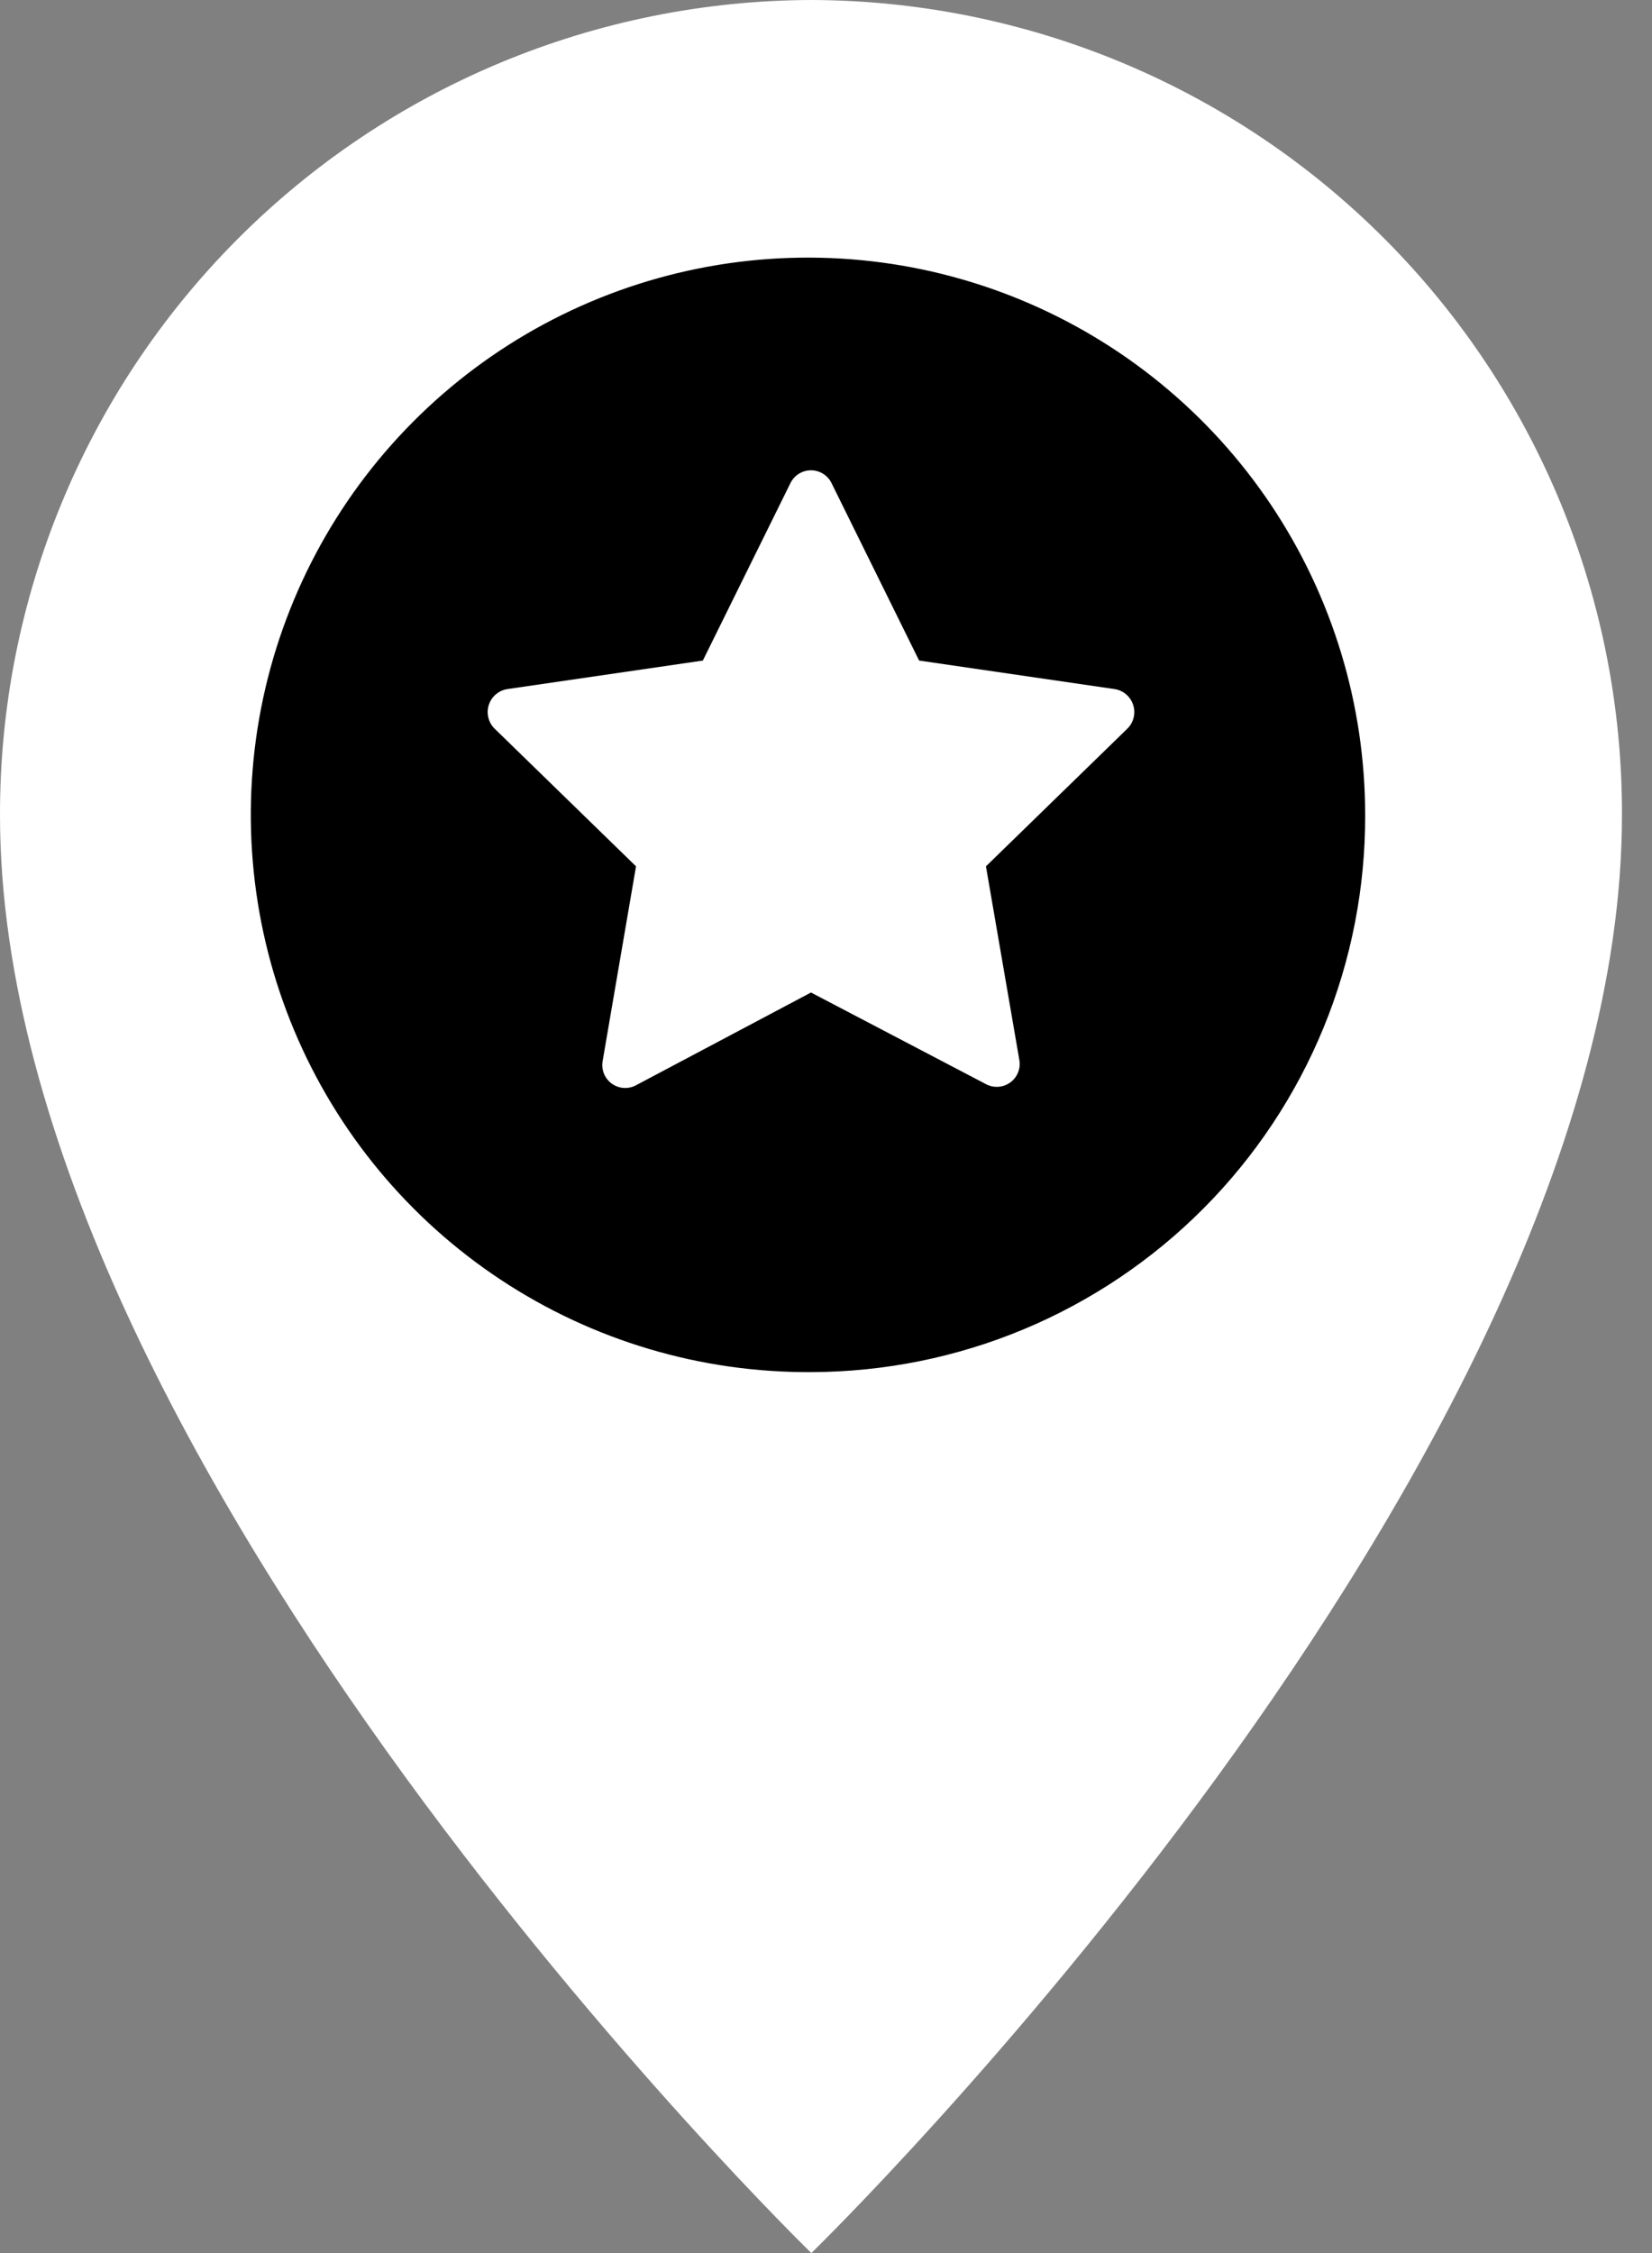 <svg width="44" height="60" viewBox="0 0 44 60" fill="none" xmlns="http://www.w3.org/2000/svg">
<rect x="0" y="0" width="44" height="60" fill="#808080" stroke="none"/>
<path d="M21.61 0C15.866 0.016 10.364 2.311 6.312 6.382C2.26 10.453 -0.011 15.966 3.71236e-05 21.71C3.71236e-05 38.99 21.61 60 21.61 60C21.61 60 43.2 39 43.2 21.71C43.208 18.867 42.656 16.05 41.575 13.42C40.494 10.791 38.906 8.399 36.901 6.384C34.897 4.368 32.514 2.766 29.891 1.671C27.267 0.576 24.453 0.008 21.61 0Z" fill="white"/>
<path d="M21.61 36.54C18.671 36.558 15.793 35.703 13.341 34.083C10.889 32.463 8.973 30.152 7.836 27.442C6.699 24.732 6.392 21.745 6.954 18.86C7.517 15.976 8.923 13.323 10.995 11.239C13.067 9.154 15.711 7.732 18.592 7.152C21.473 6.572 24.461 6.861 27.178 7.981C29.895 9.102 32.218 11.004 33.853 13.446C35.487 15.889 36.36 18.761 36.36 21.7C36.367 23.643 35.99 25.569 35.253 27.366C34.515 29.164 33.43 30.798 32.06 32.176C30.69 33.554 29.062 34.649 27.269 35.398C25.476 36.147 23.553 36.535 21.61 36.54Z" fill="black"/>
<path d="M22.15 12.871L24.48 17.591L29.69 18.351C29.803 18.369 29.908 18.418 29.995 18.492C30.081 18.566 30.146 18.663 30.181 18.772C30.216 18.88 30.221 18.996 30.194 19.107C30.168 19.218 30.111 19.32 30.03 19.401L26.26 23.071L27.15 28.231C27.169 28.343 27.157 28.459 27.113 28.565C27.07 28.67 26.998 28.762 26.905 28.828C26.812 28.895 26.703 28.934 26.589 28.942C26.475 28.949 26.361 28.925 26.26 28.871L21.6 26.431L16.94 28.901C16.84 28.955 16.726 28.979 16.612 28.972C16.498 28.965 16.388 28.925 16.295 28.858C16.203 28.792 16.13 28.7 16.087 28.595C16.044 28.489 16.031 28.373 16.05 28.261L16.94 23.071L13.17 19.401C13.089 19.32 13.033 19.218 13.006 19.107C12.979 18.996 12.984 18.88 13.019 18.772C13.054 18.663 13.119 18.566 13.205 18.492C13.292 18.418 13.398 18.369 13.51 18.351L18.72 17.591L21.05 12.871C21.1 12.767 21.178 12.679 21.275 12.618C21.372 12.557 21.485 12.524 21.6 12.524C21.715 12.524 21.828 12.557 21.925 12.618C22.022 12.679 22.1 12.767 22.15 12.871Z" fill="white"/>
</svg>
